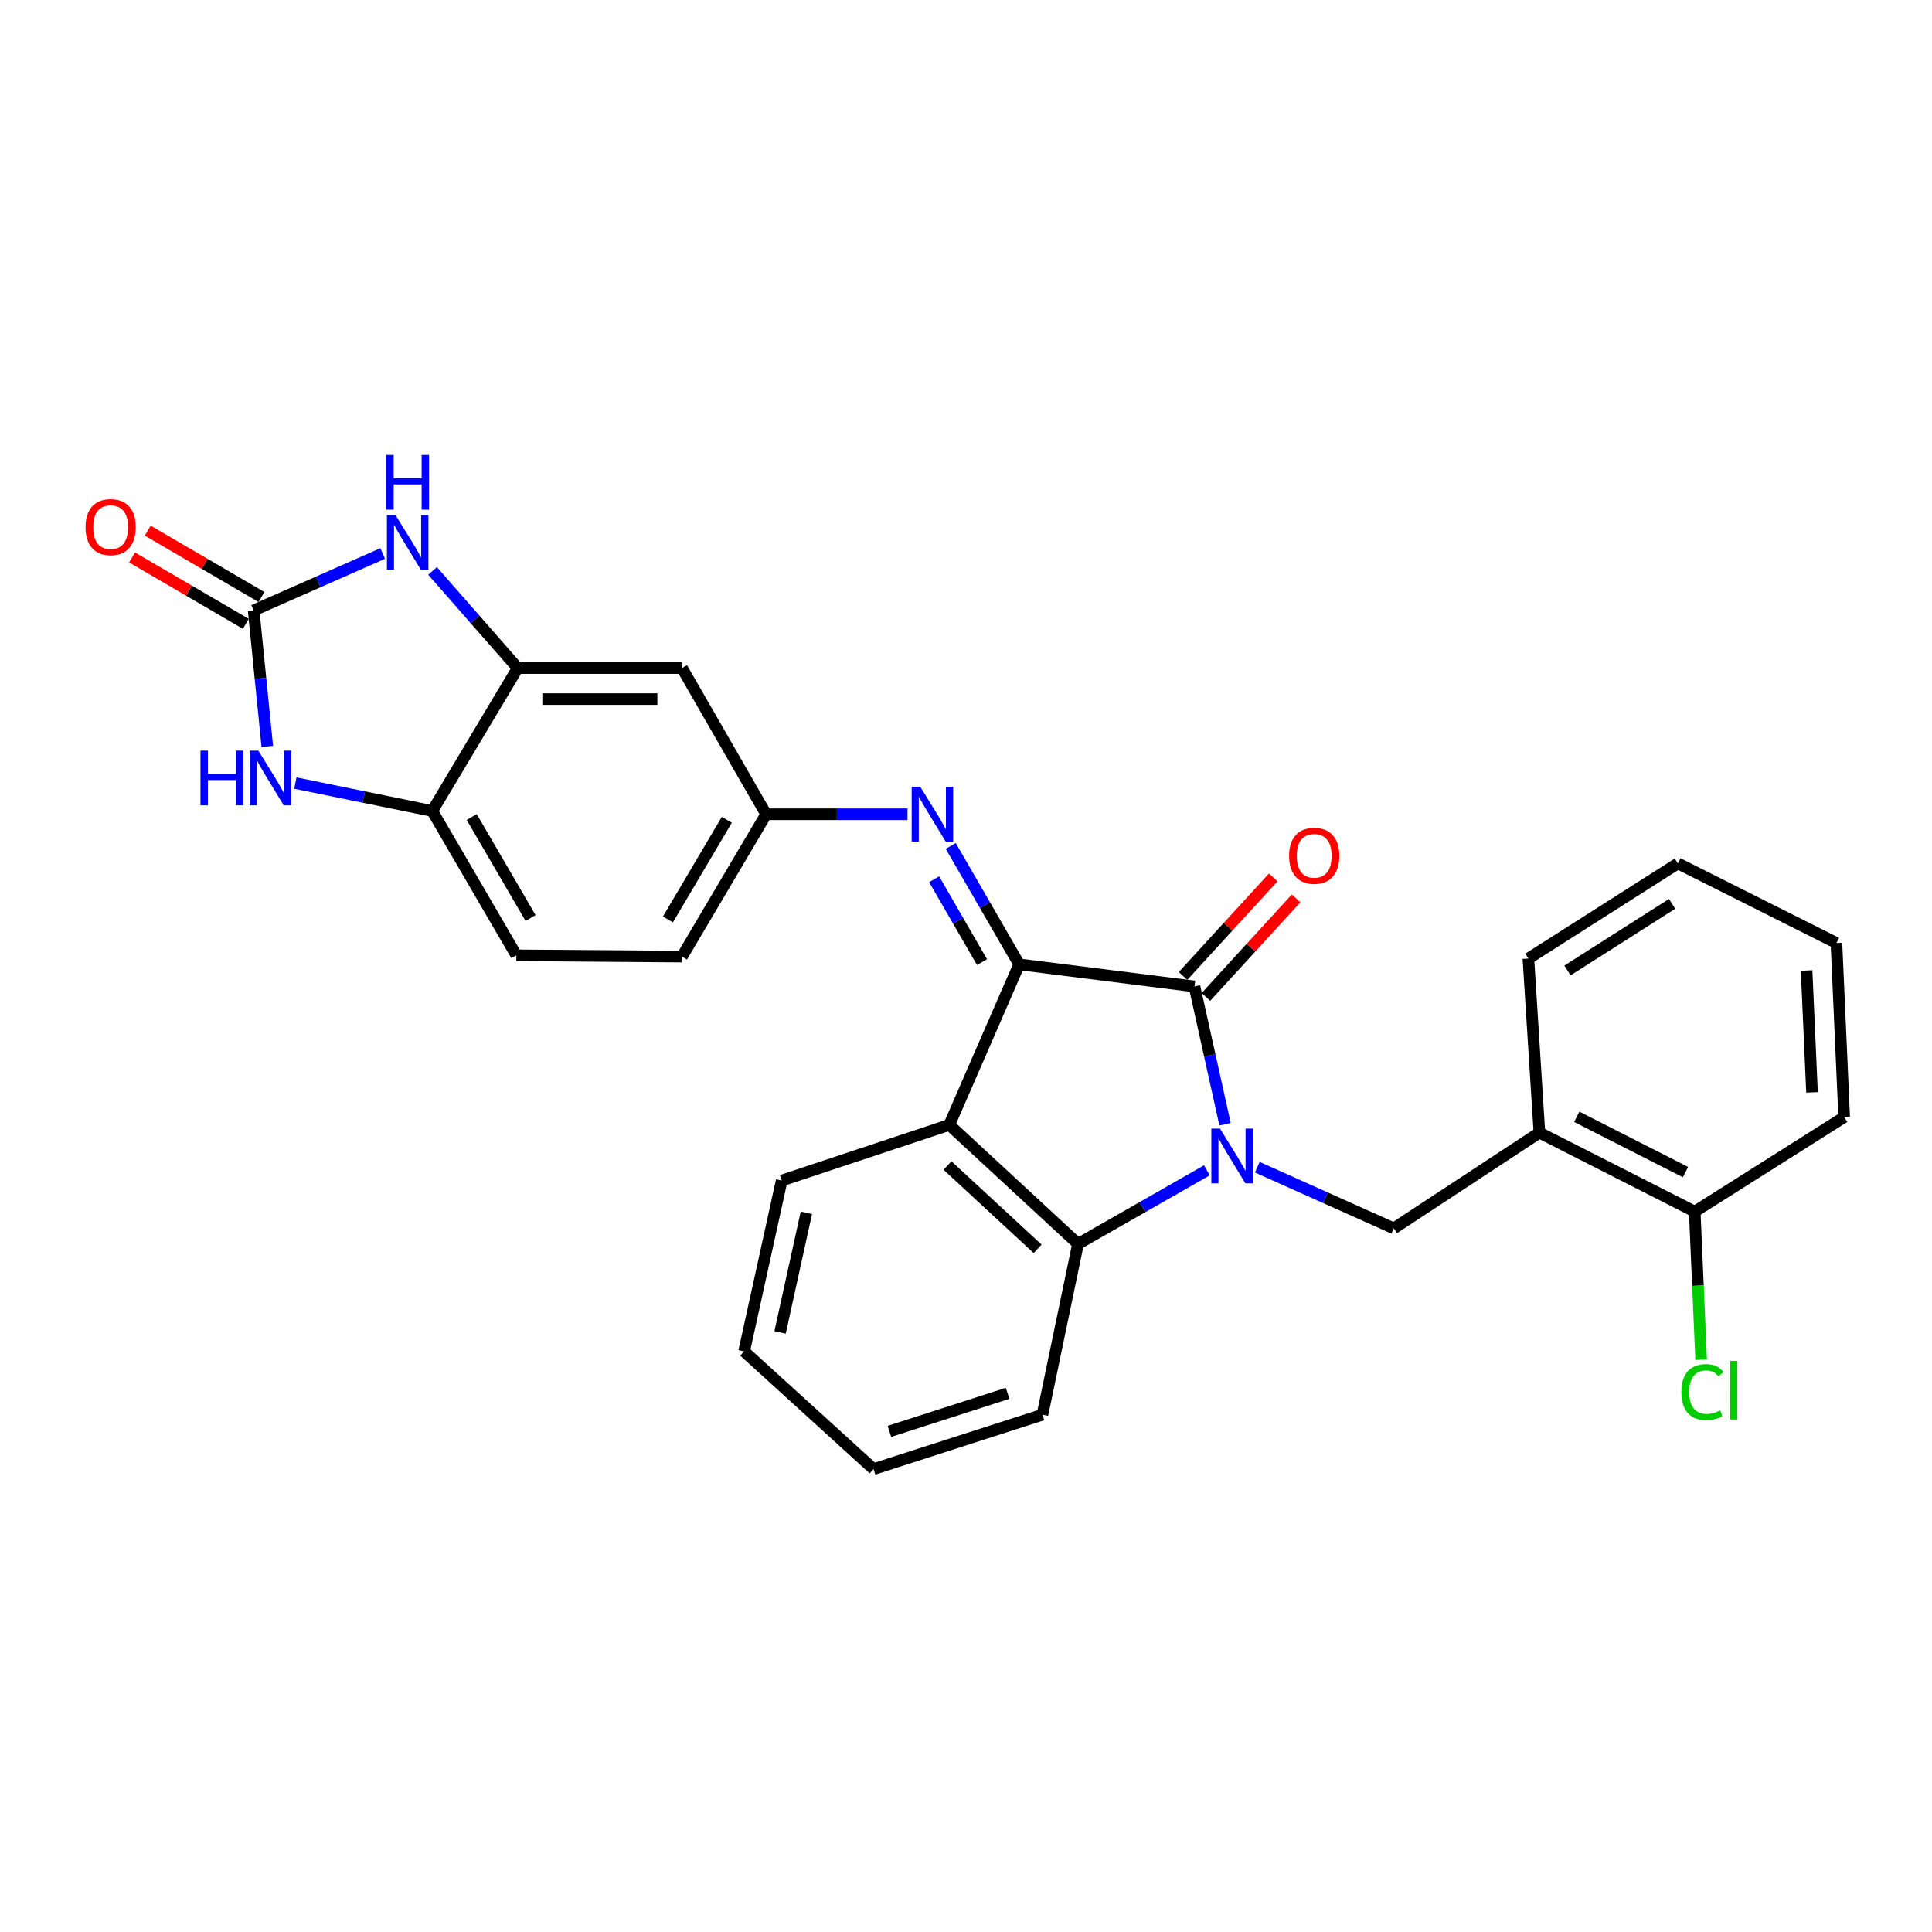 <?xml version='1.0' encoding='iso-8859-1'?>
<svg version='1.1' baseProfile='full'
              xmlns='http://www.w3.org/2000/svg'
                      xmlns:rdkit='http://www.rdkit.org/xml'
                      xmlns:xlink='http://www.w3.org/1999/xlink'
                  xml:space='preserve'
width='1000px' height='1000px' viewBox='0 0 1000 1000'>
<!-- END OF HEADER -->
<rect style='opacity:1.0;fill:#FFFFFF;stroke:none' width='1000' height='1000' x='0' y='0'> </rect>
<path class='bond-0' d='M 634.086,581.903 L 626.174,546.241' style='fill:none;fill-rule:evenodd;stroke:#0000FF;stroke-width:6px;stroke-linecap:butt;stroke-linejoin:miter;stroke-opacity:1' />
<path class='bond-0' d='M 626.174,546.241 L 618.262,510.579' style='fill:none;fill-rule:evenodd;stroke:#000000;stroke-width:6px;stroke-linecap:butt;stroke-linejoin:miter;stroke-opacity:1' />
<path class='bond-3' d='M 624.69,605.754 L 591.333,624.803' style='fill:none;fill-rule:evenodd;stroke:#0000FF;stroke-width:6px;stroke-linecap:butt;stroke-linejoin:miter;stroke-opacity:1' />
<path class='bond-3' d='M 591.333,624.803 L 557.975,643.852' style='fill:none;fill-rule:evenodd;stroke:#000000;stroke-width:6px;stroke-linecap:butt;stroke-linejoin:miter;stroke-opacity:1' />
<path class='bond-7' d='M 650.76,604.147 L 686.1,619.974' style='fill:none;fill-rule:evenodd;stroke:#0000FF;stroke-width:6px;stroke-linecap:butt;stroke-linejoin:miter;stroke-opacity:1' />
<path class='bond-7' d='M 686.1,619.974 L 721.44,635.802' style='fill:none;fill-rule:evenodd;stroke:#000000;stroke-width:6px;stroke-linecap:butt;stroke-linejoin:miter;stroke-opacity:1' />
<path class='bond-1' d='M 618.262,510.579 L 527.515,499.147' style='fill:none;fill-rule:evenodd;stroke:#000000;stroke-width:6px;stroke-linecap:butt;stroke-linejoin:miter;stroke-opacity:1' />
<path class='bond-14' d='M 624.186,516.003 L 647.525,490.509' style='fill:none;fill-rule:evenodd;stroke:#000000;stroke-width:6px;stroke-linecap:butt;stroke-linejoin:miter;stroke-opacity:1' />
<path class='bond-14' d='M 647.525,490.509 L 670.865,465.015' style='fill:none;fill-rule:evenodd;stroke:#FF0000;stroke-width:6px;stroke-linecap:butt;stroke-linejoin:miter;stroke-opacity:1' />
<path class='bond-14' d='M 612.337,505.156 L 635.677,479.662' style='fill:none;fill-rule:evenodd;stroke:#000000;stroke-width:6px;stroke-linecap:butt;stroke-linejoin:miter;stroke-opacity:1' />
<path class='bond-14' d='M 635.677,479.662 L 659.016,454.168' style='fill:none;fill-rule:evenodd;stroke:#FF0000;stroke-width:6px;stroke-linecap:butt;stroke-linejoin:miter;stroke-opacity:1' />
<path class='bond-8' d='M 527.515,499.147 L 509.809,468.508' style='fill:none;fill-rule:evenodd;stroke:#000000;stroke-width:6px;stroke-linecap:butt;stroke-linejoin:miter;stroke-opacity:1' />
<path class='bond-8' d='M 509.809,468.508 L 492.103,437.869' style='fill:none;fill-rule:evenodd;stroke:#0000FF;stroke-width:6px;stroke-linecap:butt;stroke-linejoin:miter;stroke-opacity:1' />
<path class='bond-8' d='M 508.294,497.993 L 495.9,476.546' style='fill:none;fill-rule:evenodd;stroke:#000000;stroke-width:6px;stroke-linecap:butt;stroke-linejoin:miter;stroke-opacity:1' />
<path class='bond-8' d='M 495.9,476.546 L 483.506,455.099' style='fill:none;fill-rule:evenodd;stroke:#0000FF;stroke-width:6px;stroke-linecap:butt;stroke-linejoin:miter;stroke-opacity:1' />
<path class='bond-28' d='M 527.515,499.147 L 491.343,582.236' style='fill:none;fill-rule:evenodd;stroke:#000000;stroke-width:6px;stroke-linecap:butt;stroke-linejoin:miter;stroke-opacity:1' />
<path class='bond-2' d='M 491.343,582.236 L 557.975,643.852' style='fill:none;fill-rule:evenodd;stroke:#000000;stroke-width:6px;stroke-linecap:butt;stroke-linejoin:miter;stroke-opacity:1' />
<path class='bond-2' d='M 490.431,603.273 L 537.073,646.405' style='fill:none;fill-rule:evenodd;stroke:#000000;stroke-width:6px;stroke-linecap:butt;stroke-linejoin:miter;stroke-opacity:1' />
<path class='bond-20' d='M 491.343,582.236 L 404.603,611.045' style='fill:none;fill-rule:evenodd;stroke:#000000;stroke-width:6px;stroke-linecap:butt;stroke-linejoin:miter;stroke-opacity:1' />
<path class='bond-21' d='M 557.975,643.852 L 539.572,732.261' style='fill:none;fill-rule:evenodd;stroke:#000000;stroke-width:6px;stroke-linecap:butt;stroke-linejoin:miter;stroke-opacity:1' />
<path class='bond-4' d='M 131.292,315.949 L 164.687,301.217' style='fill:none;fill-rule:evenodd;stroke:#000000;stroke-width:6px;stroke-linecap:butt;stroke-linejoin:miter;stroke-opacity:1' />
<path class='bond-4' d='M 164.687,301.217 L 198.081,286.484' style='fill:none;fill-rule:evenodd;stroke:#0000FF;stroke-width:6px;stroke-linecap:butt;stroke-linejoin:miter;stroke-opacity:1' />
<path class='bond-15' d='M 135.341,309.011 L 105.901,291.832' style='fill:none;fill-rule:evenodd;stroke:#000000;stroke-width:6px;stroke-linecap:butt;stroke-linejoin:miter;stroke-opacity:1' />
<path class='bond-15' d='M 105.901,291.832 L 76.462,274.652' style='fill:none;fill-rule:evenodd;stroke:#FF0000;stroke-width:6px;stroke-linecap:butt;stroke-linejoin:miter;stroke-opacity:1' />
<path class='bond-15' d='M 127.244,322.886 L 97.805,305.707' style='fill:none;fill-rule:evenodd;stroke:#000000;stroke-width:6px;stroke-linecap:butt;stroke-linejoin:miter;stroke-opacity:1' />
<path class='bond-15' d='M 97.805,305.707 L 68.365,288.527' style='fill:none;fill-rule:evenodd;stroke:#FF0000;stroke-width:6px;stroke-linecap:butt;stroke-linejoin:miter;stroke-opacity:1' />
<path class='bond-32' d='M 131.292,315.949 L 134.82,351.149' style='fill:none;fill-rule:evenodd;stroke:#000000;stroke-width:6px;stroke-linecap:butt;stroke-linejoin:miter;stroke-opacity:1' />
<path class='bond-32' d='M 134.82,351.149 L 138.348,386.349' style='fill:none;fill-rule:evenodd;stroke:#0000FF;stroke-width:6px;stroke-linecap:butt;stroke-linejoin:miter;stroke-opacity:1' />
<path class='bond-5' d='M 223.9,295.507 L 245.928,320.646' style='fill:none;fill-rule:evenodd;stroke:#0000FF;stroke-width:6px;stroke-linecap:butt;stroke-linejoin:miter;stroke-opacity:1' />
<path class='bond-5' d='M 245.928,320.646 L 267.957,345.784' style='fill:none;fill-rule:evenodd;stroke:#000000;stroke-width:6px;stroke-linecap:butt;stroke-linejoin:miter;stroke-opacity:1' />
<path class='bond-6' d='M 152.862,405.316 L 188.303,412.548' style='fill:none;fill-rule:evenodd;stroke:#0000FF;stroke-width:6px;stroke-linecap:butt;stroke-linejoin:miter;stroke-opacity:1' />
<path class='bond-6' d='M 188.303,412.548 L 223.744,419.779' style='fill:none;fill-rule:evenodd;stroke:#000000;stroke-width:6px;stroke-linecap:butt;stroke-linejoin:miter;stroke-opacity:1' />
<path class='bond-11' d='M 721.44,635.802 L 796.792,586.252' style='fill:none;fill-rule:evenodd;stroke:#000000;stroke-width:6px;stroke-linecap:butt;stroke-linejoin:miter;stroke-opacity:1' />
<path class='bond-13' d='M 469.732,421.466 L 433.147,421.466' style='fill:none;fill-rule:evenodd;stroke:#0000FF;stroke-width:6px;stroke-linecap:butt;stroke-linejoin:miter;stroke-opacity:1' />
<path class='bond-13' d='M 433.147,421.466 L 396.562,421.466' style='fill:none;fill-rule:evenodd;stroke:#000000;stroke-width:6px;stroke-linecap:butt;stroke-linejoin:miter;stroke-opacity:1' />
<path class='bond-9' d='M 267.957,345.784 L 353.01,345.784' style='fill:none;fill-rule:evenodd;stroke:#000000;stroke-width:6px;stroke-linecap:butt;stroke-linejoin:miter;stroke-opacity:1' />
<path class='bond-9' d='M 280.715,361.849 L 340.252,361.849' style='fill:none;fill-rule:evenodd;stroke:#000000;stroke-width:6px;stroke-linecap:butt;stroke-linejoin:miter;stroke-opacity:1' />
<path class='bond-31' d='M 267.957,345.784 L 223.744,419.779' style='fill:none;fill-rule:evenodd;stroke:#000000;stroke-width:6px;stroke-linecap:butt;stroke-linejoin:miter;stroke-opacity:1' />
<path class='bond-10' d='M 223.744,419.779 L 267.27,494.479' style='fill:none;fill-rule:evenodd;stroke:#000000;stroke-width:6px;stroke-linecap:butt;stroke-linejoin:miter;stroke-opacity:1' />
<path class='bond-10' d='M 244.153,422.897 L 274.621,475.187' style='fill:none;fill-rule:evenodd;stroke:#000000;stroke-width:6px;stroke-linecap:butt;stroke-linejoin:miter;stroke-opacity:1' />
<path class='bond-16' d='M 796.792,586.252 L 877.186,627.127' style='fill:none;fill-rule:evenodd;stroke:#000000;stroke-width:6px;stroke-linecap:butt;stroke-linejoin:miter;stroke-opacity:1' />
<path class='bond-16' d='M 816.132,578.064 L 872.408,606.676' style='fill:none;fill-rule:evenodd;stroke:#000000;stroke-width:6px;stroke-linecap:butt;stroke-linejoin:miter;stroke-opacity:1' />
<path class='bond-22' d='M 796.792,586.252 L 791.089,496.139' style='fill:none;fill-rule:evenodd;stroke:#000000;stroke-width:6px;stroke-linecap:butt;stroke-linejoin:miter;stroke-opacity:1' />
<path class='bond-12' d='M 353.01,345.784 L 396.562,421.466' style='fill:none;fill-rule:evenodd;stroke:#000000;stroke-width:6px;stroke-linecap:butt;stroke-linejoin:miter;stroke-opacity:1' />
<path class='bond-18' d='M 396.562,421.466 L 353.01,495.131' style='fill:none;fill-rule:evenodd;stroke:#000000;stroke-width:6px;stroke-linecap:butt;stroke-linejoin:miter;stroke-opacity:1' />
<path class='bond-18' d='M 376.201,424.34 L 345.714,475.905' style='fill:none;fill-rule:evenodd;stroke:#000000;stroke-width:6px;stroke-linecap:butt;stroke-linejoin:miter;stroke-opacity:1' />
<path class='bond-19' d='M 877.186,627.127 L 878.848,665.458' style='fill:none;fill-rule:evenodd;stroke:#000000;stroke-width:6px;stroke-linecap:butt;stroke-linejoin:miter;stroke-opacity:1' />
<path class='bond-19' d='M 878.848,665.458 L 880.509,703.788' style='fill:none;fill-rule:evenodd;stroke:#00CC00;stroke-width:6px;stroke-linecap:butt;stroke-linejoin:miter;stroke-opacity:1' />
<path class='bond-23' d='M 877.186,627.127 L 954.545,578.211' style='fill:none;fill-rule:evenodd;stroke:#000000;stroke-width:6px;stroke-linecap:butt;stroke-linejoin:miter;stroke-opacity:1' />
<path class='bond-17' d='M 267.27,494.479 L 353.01,495.131' style='fill:none;fill-rule:evenodd;stroke:#000000;stroke-width:6px;stroke-linecap:butt;stroke-linejoin:miter;stroke-opacity:1' />
<path class='bond-29' d='M 404.603,611.045 L 385.156,699.471' style='fill:none;fill-rule:evenodd;stroke:#000000;stroke-width:6px;stroke-linecap:butt;stroke-linejoin:miter;stroke-opacity:1' />
<path class='bond-29' d='M 417.376,627.76 L 403.763,689.658' style='fill:none;fill-rule:evenodd;stroke:#000000;stroke-width:6px;stroke-linecap:butt;stroke-linejoin:miter;stroke-opacity:1' />
<path class='bond-25' d='M 539.572,732.261 L 452.154,760.4' style='fill:none;fill-rule:evenodd;stroke:#000000;stroke-width:6px;stroke-linecap:butt;stroke-linejoin:miter;stroke-opacity:1' />
<path class='bond-25' d='M 521.537,721.19 L 460.345,740.888' style='fill:none;fill-rule:evenodd;stroke:#000000;stroke-width:6px;stroke-linecap:butt;stroke-linejoin:miter;stroke-opacity:1' />
<path class='bond-26' d='M 791.089,496.139 L 868.466,446.901' style='fill:none;fill-rule:evenodd;stroke:#000000;stroke-width:6px;stroke-linecap:butt;stroke-linejoin:miter;stroke-opacity:1' />
<path class='bond-26' d='M 811.32,502.307 L 865.484,467.84' style='fill:none;fill-rule:evenodd;stroke:#000000;stroke-width:6px;stroke-linecap:butt;stroke-linejoin:miter;stroke-opacity:1' />
<path class='bond-30' d='M 954.545,578.211 L 950.538,488.098' style='fill:none;fill-rule:evenodd;stroke:#000000;stroke-width:6px;stroke-linecap:butt;stroke-linejoin:miter;stroke-opacity:1' />
<path class='bond-30' d='M 937.896,565.408 L 935.091,502.329' style='fill:none;fill-rule:evenodd;stroke:#000000;stroke-width:6px;stroke-linecap:butt;stroke-linejoin:miter;stroke-opacity:1' />
<path class='bond-24' d='M 385.156,699.471 L 452.154,760.4' style='fill:none;fill-rule:evenodd;stroke:#000000;stroke-width:6px;stroke-linecap:butt;stroke-linejoin:miter;stroke-opacity:1' />
<path class='bond-27' d='M 868.466,446.901 L 950.538,488.098' style='fill:none;fill-rule:evenodd;stroke:#000000;stroke-width:6px;stroke-linecap:butt;stroke-linejoin:miter;stroke-opacity:1' />
<path  class='atom-0' d='M 631.466 584.149
L 640.746 599.149
Q 641.666 600.629, 643.146 603.309
Q 644.626 605.989, 644.706 606.149
L 644.706 584.149
L 648.466 584.149
L 648.466 612.469
L 644.586 612.469
L 634.626 596.069
Q 633.466 594.149, 632.226 591.949
Q 631.026 589.749, 630.666 589.069
L 630.666 612.469
L 626.986 612.469
L 626.986 584.149
L 631.466 584.149
' fill='#0000FF'/>
<path  class='atom-6' d='M 204.739 266.625
L 214.019 281.625
Q 214.939 283.105, 216.419 285.785
Q 217.899 288.465, 217.979 288.625
L 217.979 266.625
L 221.739 266.625
L 221.739 294.945
L 217.859 294.945
L 207.899 278.545
Q 206.739 276.625, 205.499 274.425
Q 204.299 272.225, 203.939 271.545
L 203.939 294.945
L 200.259 294.945
L 200.259 266.625
L 204.739 266.625
' fill='#0000FF'/>
<path  class='atom-6' d='M 199.919 235.473
L 203.759 235.473
L 203.759 247.513
L 218.239 247.513
L 218.239 235.473
L 222.079 235.473
L 222.079 263.793
L 218.239 263.793
L 218.239 250.713
L 203.759 250.713
L 203.759 263.793
L 199.919 263.793
L 199.919 235.473
' fill='#0000FF'/>
<path  class='atom-7' d='M 103.765 388.528
L 107.605 388.528
L 107.605 400.568
L 122.085 400.568
L 122.085 388.528
L 125.925 388.528
L 125.925 416.848
L 122.085 416.848
L 122.085 403.768
L 107.605 403.768
L 107.605 416.848
L 103.765 416.848
L 103.765 388.528
' fill='#0000FF'/>
<path  class='atom-7' d='M 133.725 388.528
L 143.005 403.528
Q 143.925 405.008, 145.405 407.688
Q 146.885 410.368, 146.965 410.528
L 146.965 388.528
L 150.725 388.528
L 150.725 416.848
L 146.845 416.848
L 136.885 400.448
Q 135.725 398.528, 134.485 396.328
Q 133.285 394.128, 132.925 393.448
L 132.925 416.848
L 129.245 416.848
L 129.245 388.528
L 133.725 388.528
' fill='#0000FF'/>
<path  class='atom-9' d='M 476.363 407.306
L 485.643 422.306
Q 486.563 423.786, 488.043 426.466
Q 489.523 429.146, 489.603 429.306
L 489.603 407.306
L 493.363 407.306
L 493.363 435.626
L 489.483 435.626
L 479.523 419.226
Q 478.363 417.306, 477.123 415.106
Q 475.923 412.906, 475.563 412.226
L 475.563 435.626
L 471.883 435.626
L 471.883 407.306
L 476.363 407.306
' fill='#0000FF'/>
<path  class='atom-15' d='M 667.235 442.965
Q 667.235 436.165, 670.595 432.365
Q 673.955 428.565, 680.235 428.565
Q 686.515 428.565, 689.875 432.365
Q 693.235 436.165, 693.235 442.965
Q 693.235 449.845, 689.835 453.765
Q 686.435 457.645, 680.235 457.645
Q 673.995 457.645, 670.595 453.765
Q 667.235 449.885, 667.235 442.965
M 680.235 454.445
Q 684.555 454.445, 686.875 451.565
Q 689.235 448.645, 689.235 442.965
Q 689.235 437.405, 686.875 434.605
Q 684.555 431.765, 680.235 431.765
Q 675.915 431.765, 673.555 434.565
Q 671.235 437.365, 671.235 442.965
Q 671.235 448.685, 673.555 451.565
Q 675.915 454.445, 680.235 454.445
' fill='#FF0000'/>
<path  class='atom-16' d='M 44.271 272.833
Q 44.271 266.033, 47.631 262.233
Q 50.991 258.433, 57.271 258.433
Q 63.551 258.433, 66.911 262.233
Q 70.271 266.033, 70.271 272.833
Q 70.271 279.713, 66.871 283.633
Q 63.471 287.513, 57.271 287.513
Q 51.031 287.513, 47.631 283.633
Q 44.271 279.753, 44.271 272.833
M 57.271 284.313
Q 61.591 284.313, 63.911 281.433
Q 66.271 278.513, 66.271 272.833
Q 66.271 267.273, 63.911 264.473
Q 61.591 261.633, 57.271 261.633
Q 52.951 261.633, 50.591 264.433
Q 48.271 267.233, 48.271 272.833
Q 48.271 278.553, 50.591 281.433
Q 52.951 284.313, 57.271 284.313
' fill='#FF0000'/>
<path  class='atom-20' d='M 870.273 720.541
Q 870.273 713.501, 873.553 709.821
Q 876.873 706.101, 883.153 706.101
Q 888.993 706.101, 892.113 710.221
L 889.473 712.381
Q 887.193 709.381, 883.153 709.381
Q 878.873 709.381, 876.593 712.261
Q 874.353 715.101, 874.353 720.541
Q 874.353 726.141, 876.673 729.021
Q 879.033 731.901, 883.593 731.901
Q 886.713 731.901, 890.353 730.021
L 891.473 733.021
Q 889.993 733.981, 887.753 734.541
Q 885.513 735.101, 883.033 735.101
Q 876.873 735.101, 873.553 731.341
Q 870.273 727.581, 870.273 720.541
' fill='#00CC00'/>
<path  class='atom-20' d='M 895.553 704.381
L 899.233 704.381
L 899.233 734.741
L 895.553 734.741
L 895.553 704.381
' fill='#00CC00'/>
</svg>
